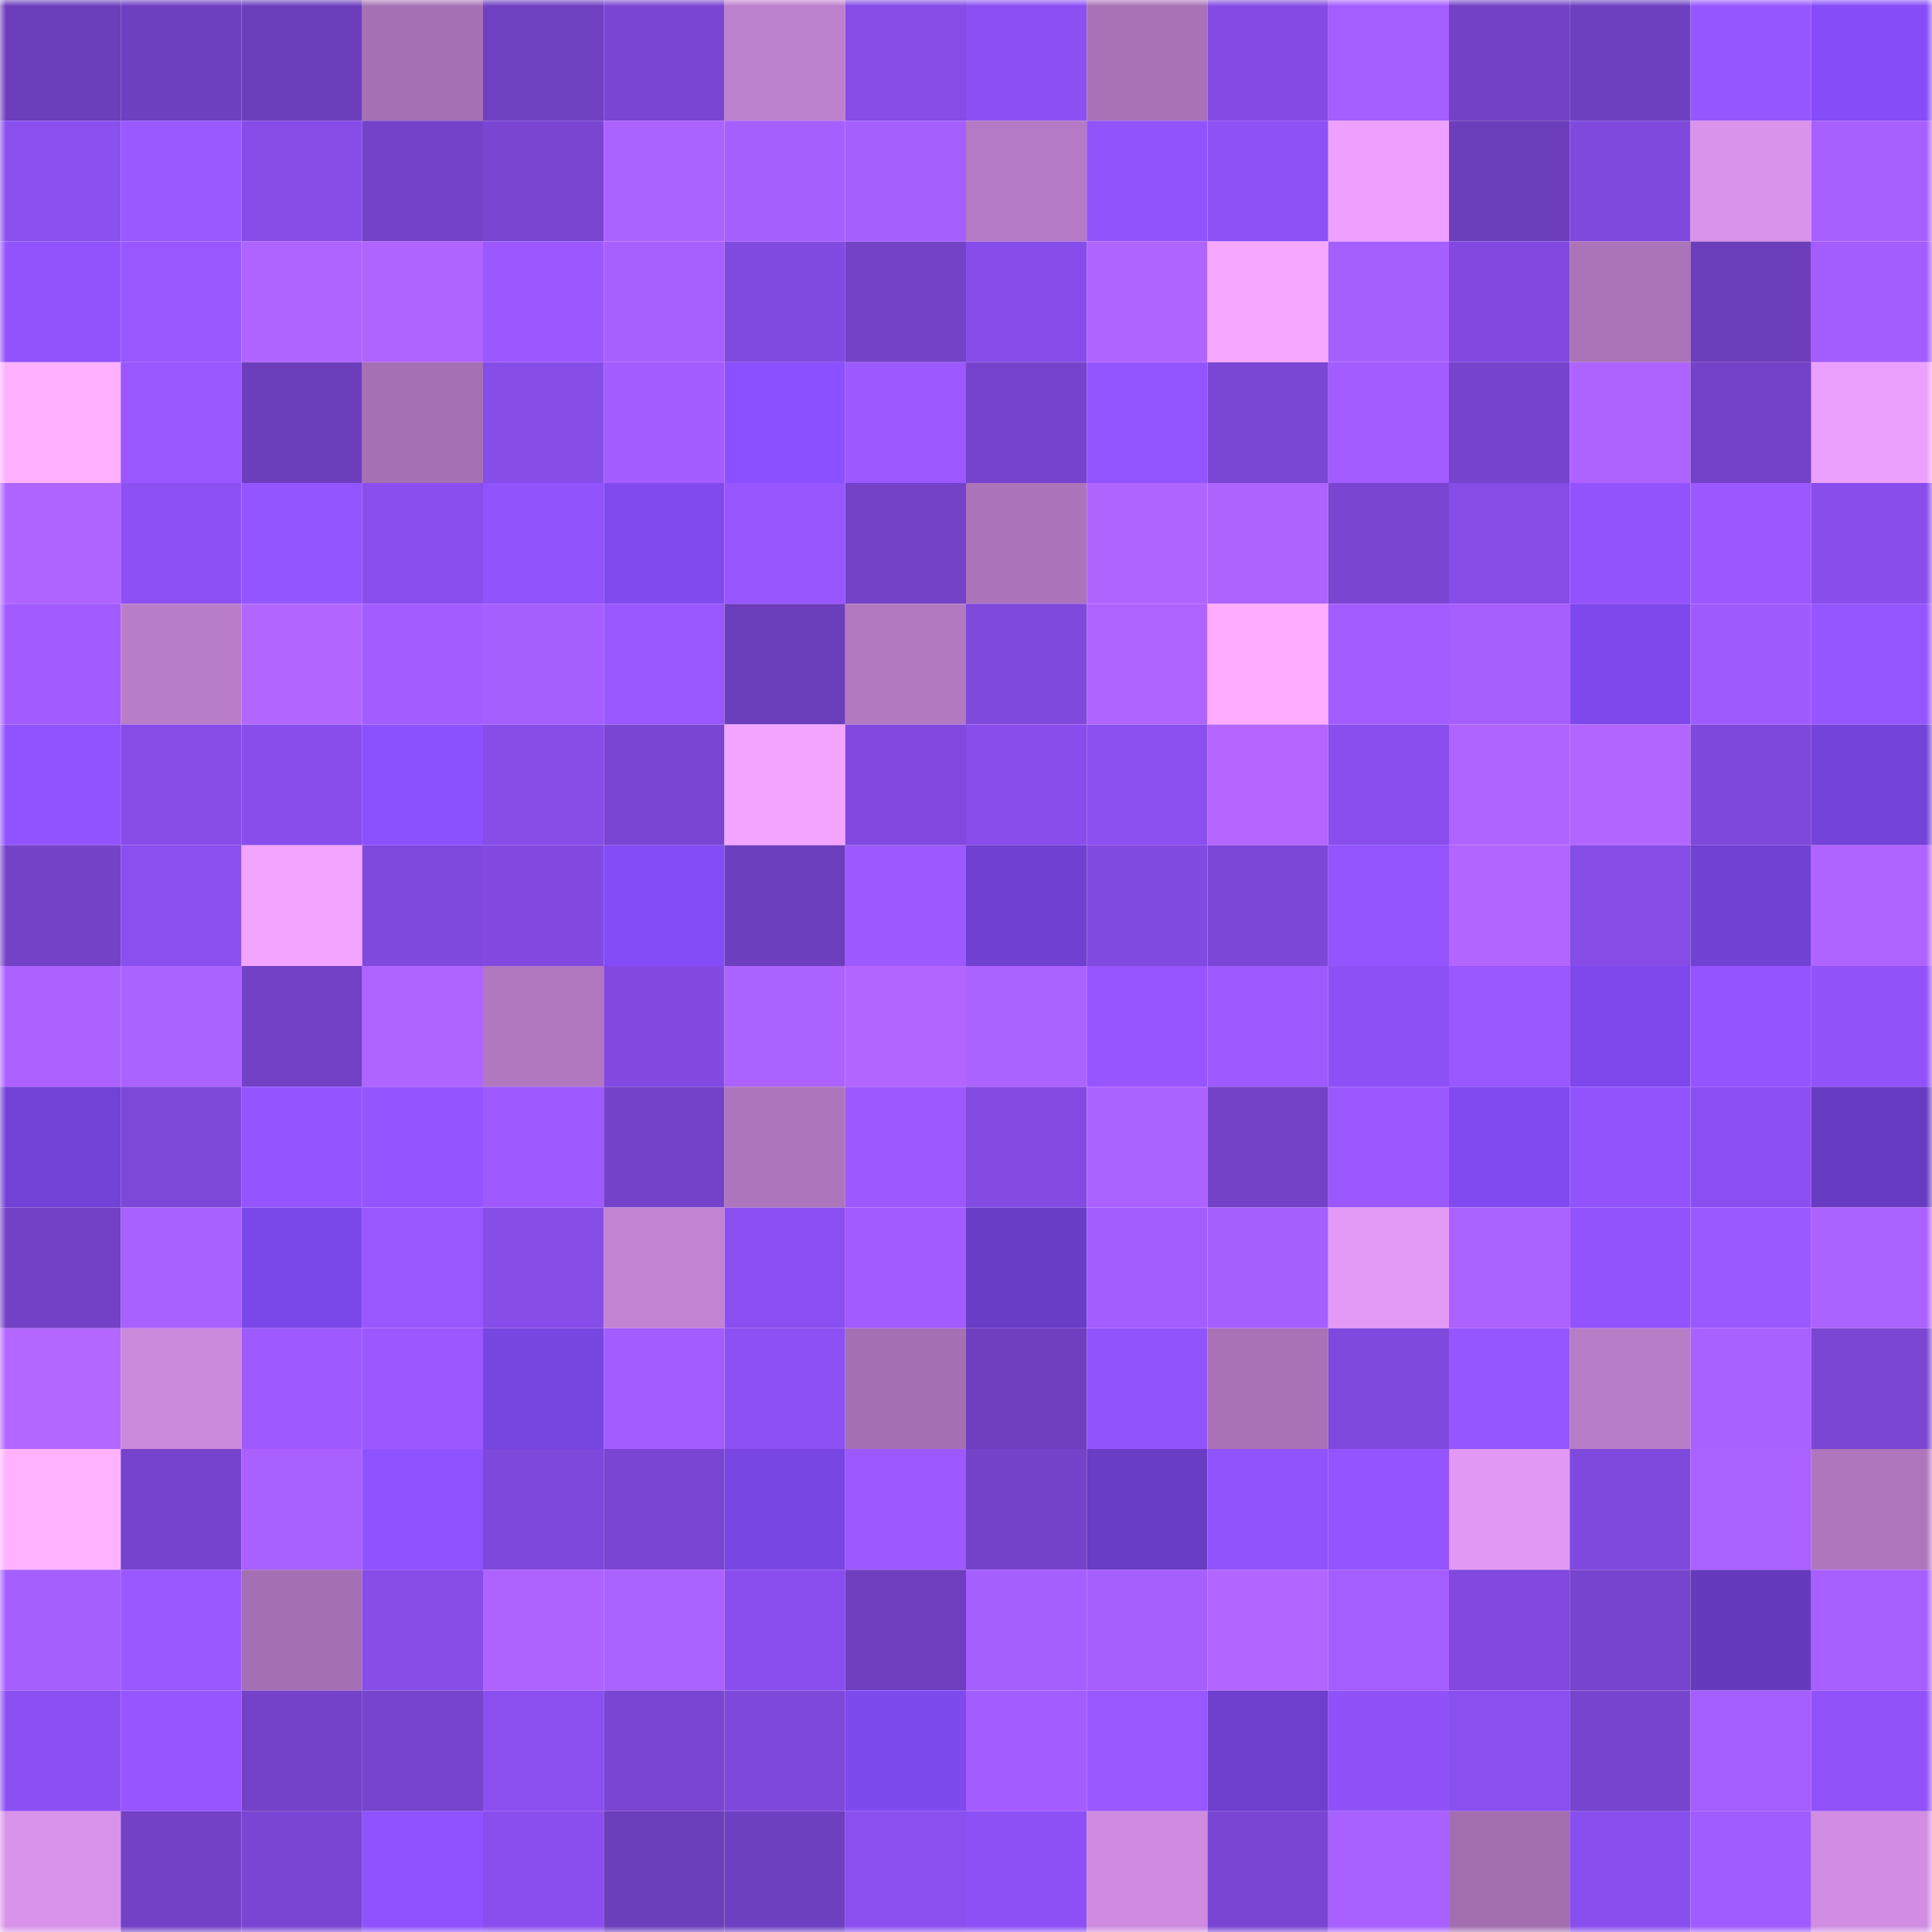 <svg viewBox="0 0 160 160" fill="none" role="img" xmlns="http://www.w3.org/2000/svg" width="240" height="240" name="linea%2Ctomjoad.linea.eth"><mask id="1635586341" mask-type="alpha" maskUnits="userSpaceOnUse" x="0" y="0" width="160" height="160"><rect width="160" height="160" fill="#FFFFFF"></rect></mask><g mask="url(#1635586341)"><rect x="0" y="0" width="10" height="10" fill="#6c3ebb"></rect><rect x="10" y="0" width="10" height="10" fill="#6f3fc1"></rect><rect x="20" y="0" width="10" height="10" fill="#6c3ebb"></rect><rect x="30" y="0" width="10" height="10" fill="#a671b4"></rect><rect x="40" y="0" width="10" height="10" fill="#7040c2"></rect><rect x="50" y="0" width="10" height="10" fill="#7a45d2"></rect><rect x="60" y="0" width="10" height="10" fill="#bd80cd"></rect><rect x="70" y="0" width="10" height="10" fill="#854ce7"></rect><rect x="80" y="0" width="10" height="10" fill="#8c50f2"></rect><rect x="90" y="0" width="10" height="10" fill="#a972b7"></rect><rect x="100" y="0" width="10" height="10" fill="#844be4"></rect><rect x="110" y="0" width="10" height="10" fill="#a45dff"></rect><rect x="120" y="0" width="10" height="10" fill="#7241c5"></rect><rect x="130" y="0" width="10" height="10" fill="#6e3fbf"></rect><rect x="140" y="0" width="10" height="10" fill="#9656ff"></rect><rect x="150" y="0" width="10" height="10" fill="#854cf8"></rect><rect x="0" y="10" width="10" height="10" fill="#8a4fef"></rect><rect x="10" y="10" width="10" height="10" fill="#9a58ff"></rect><rect x="20" y="10" width="10" height="10" fill="#864ce8"></rect><rect x="30" y="10" width="10" height="10" fill="#7442c9"></rect><rect x="40" y="10" width="10" height="10" fill="#7945d1"></rect><rect x="50" y="10" width="10" height="10" fill="#ab62ff"></rect><rect x="60" y="10" width="10" height="10" fill="#a65fff"></rect><rect x="70" y="10" width="10" height="10" fill="#a55eff"></rect><rect x="80" y="10" width="10" height="10" fill="#b57ac4"></rect><rect x="90" y="10" width="10" height="10" fill="#9153fb"></rect><rect x="100" y="10" width="10" height="10" fill="#8e51f5"></rect><rect x="110" y="10" width="10" height="10" fill="#eda0ff"></rect><rect x="120" y="10" width="10" height="10" fill="#6c3ebb"></rect><rect x="130" y="10" width="10" height="10" fill="#8049de"></rect><rect x="140" y="10" width="10" height="10" fill="#d993eb"></rect><rect x="150" y="10" width="10" height="10" fill="#a75fff"></rect><rect x="0" y="20" width="10" height="10" fill="#9253fc"></rect><rect x="10" y="20" width="10" height="10" fill="#9857ff"></rect><rect x="20" y="20" width="10" height="10" fill="#af64ff"></rect><rect x="30" y="20" width="10" height="10" fill="#af64ff"></rect><rect x="40" y="20" width="10" height="10" fill="#9b58ff"></rect><rect x="50" y="20" width="10" height="10" fill="#a75fff"></rect><rect x="60" y="20" width="10" height="10" fill="#814ae0"></rect><rect x="70" y="20" width="10" height="10" fill="#7342c7"></rect><rect x="80" y="20" width="10" height="10" fill="#874dea"></rect><rect x="90" y="20" width="10" height="10" fill="#af63ff"></rect><rect x="100" y="20" width="10" height="10" fill="#f6a7ff"></rect><rect x="110" y="20" width="10" height="10" fill="#a65fff"></rect><rect x="120" y="20" width="10" height="10" fill="#8149df"></rect><rect x="130" y="20" width="10" height="10" fill="#ab74b9"></rect><rect x="140" y="20" width="10" height="10" fill="#6d3ebc"></rect><rect x="150" y="20" width="10" height="10" fill="#a35dff"></rect><rect x="0" y="30" width="10" height="10" fill="#ffb0ff"></rect><rect x="10" y="30" width="10" height="10" fill="#9857ff"></rect><rect x="20" y="30" width="10" height="10" fill="#6c3ebb"></rect><rect x="30" y="30" width="10" height="10" fill="#a671b4"></rect><rect x="40" y="30" width="10" height="10" fill="#874de9"></rect><rect x="50" y="30" width="10" height="10" fill="#a25cff"></rect><rect x="60" y="30" width="10" height="10" fill="#8b50ff"></rect><rect x="70" y="30" width="10" height="10" fill="#9c59ff"></rect><rect x="80" y="30" width="10" height="10" fill="#7643cc"></rect><rect x="90" y="30" width="10" height="10" fill="#9254ff"></rect><rect x="100" y="30" width="10" height="10" fill="#7a46d4"></rect><rect x="110" y="30" width="10" height="10" fill="#a25cff"></rect><rect x="120" y="30" width="10" height="10" fill="#7643cd"></rect><rect x="130" y="30" width="10" height="10" fill="#ae63ff"></rect><rect x="140" y="30" width="10" height="10" fill="#7442c8"></rect><rect x="150" y="30" width="10" height="10" fill="#eb9fff"></rect><rect x="0" y="40" width="10" height="10" fill="#b064ff"></rect><rect x="10" y="40" width="10" height="10" fill="#8d50f3"></rect><rect x="20" y="40" width="10" height="10" fill="#9355ff"></rect><rect x="30" y="40" width="10" height="10" fill="#894eed"></rect><rect x="40" y="40" width="10" height="10" fill="#9153fb"></rect><rect x="50" y="40" width="10" height="10" fill="#804aef"></rect><rect x="60" y="40" width="10" height="10" fill="#9756ff"></rect><rect x="70" y="40" width="10" height="10" fill="#7342c7"></rect><rect x="80" y="40" width="10" height="10" fill="#ac74ba"></rect><rect x="90" y="40" width="10" height="10" fill="#b165ff"></rect><rect x="100" y="40" width="10" height="10" fill="#ae63ff"></rect><rect x="110" y="40" width="10" height="10" fill="#7945d1"></rect><rect x="120" y="40" width="10" height="10" fill="#864ce8"></rect><rect x="130" y="40" width="10" height="10" fill="#9253fd"></rect><rect x="140" y="40" width="10" height="10" fill="#9b58ff"></rect><rect x="150" y="40" width="10" height="10" fill="#884deb"></rect><rect x="0" y="50" width="10" height="10" fill="#a15bff"></rect><rect x="10" y="50" width="10" height="10" fill="#ba7ec9"></rect><rect x="20" y="50" width="10" height="10" fill="#b366ff"></rect><rect x="30" y="50" width="10" height="10" fill="#a25cff"></rect><rect x="40" y="50" width="10" height="10" fill="#a55eff"></rect><rect x="50" y="50" width="10" height="10" fill="#9957ff"></rect><rect x="60" y="50" width="10" height="10" fill="#6c3ebb"></rect><rect x="70" y="50" width="10" height="10" fill="#b279c1"></rect><rect x="80" y="50" width="10" height="10" fill="#7f49dc"></rect><rect x="90" y="50" width="10" height="10" fill="#af63ff"></rect><rect x="100" y="50" width="10" height="10" fill="#fdacff"></rect><rect x="110" y="50" width="10" height="10" fill="#a25cff"></rect><rect x="120" y="50" width="10" height="10" fill="#a65eff"></rect><rect x="130" y="50" width="10" height="10" fill="#7e48ec"></rect><rect x="140" y="50" width="10" height="10" fill="#a05bff"></rect><rect x="150" y="50" width="10" height="10" fill="#9555ff"></rect><rect x="0" y="60" width="10" height="10" fill="#9153ff"></rect><rect x="10" y="60" width="10" height="10" fill="#864ce8"></rect><rect x="20" y="60" width="10" height="10" fill="#884deb"></rect><rect x="30" y="60" width="10" height="10" fill="#8c51ff"></rect><rect x="40" y="60" width="10" height="10" fill="#874de9"></rect><rect x="50" y="60" width="10" height="10" fill="#7a45d2"></rect><rect x="60" y="60" width="10" height="10" fill="#f3a4ff"></rect><rect x="70" y="60" width="10" height="10" fill="#8149df"></rect><rect x="80" y="60" width="10" height="10" fill="#884deb"></rect><rect x="90" y="60" width="10" height="10" fill="#8a4fef"></rect><rect x="100" y="60" width="10" height="10" fill="#b466ff"></rect><rect x="110" y="60" width="10" height="10" fill="#894eed"></rect><rect x="120" y="60" width="10" height="10" fill="#b064ff"></rect><rect x="130" y="60" width="10" height="10" fill="#b265ff"></rect><rect x="140" y="60" width="10" height="10" fill="#7e48da"></rect><rect x="150" y="60" width="10" height="10" fill="#7443d9"></rect><rect x="0" y="70" width="10" height="10" fill="#7342c7"></rect><rect x="10" y="70" width="10" height="10" fill="#8a4fef"></rect><rect x="20" y="70" width="10" height="10" fill="#f2a4ff"></rect><rect x="30" y="70" width="10" height="10" fill="#8049dd"></rect><rect x="40" y="70" width="10" height="10" fill="#824ae0"></rect><rect x="50" y="70" width="10" height="10" fill="#844cf7"></rect><rect x="60" y="70" width="10" height="10" fill="#6d3ebd"></rect><rect x="70" y="70" width="10" height="10" fill="#9c59ff"></rect><rect x="80" y="70" width="10" height="10" fill="#7040d1"></rect><rect x="90" y="70" width="10" height="10" fill="#814ae0"></rect><rect x="100" y="70" width="10" height="10" fill="#7c47d7"></rect><rect x="110" y="70" width="10" height="10" fill="#9455ff"></rect><rect x="120" y="70" width="10" height="10" fill="#b366ff"></rect><rect x="130" y="70" width="10" height="10" fill="#854ce6"></rect><rect x="140" y="70" width="10" height="10" fill="#7141d3"></rect><rect x="150" y="70" width="10" height="10" fill="#b064ff"></rect><rect x="0" y="80" width="10" height="10" fill="#ad62ff"></rect><rect x="10" y="80" width="10" height="10" fill="#ac62ff"></rect><rect x="20" y="80" width="10" height="10" fill="#7341c6"></rect><rect x="30" y="80" width="10" height="10" fill="#af64ff"></rect><rect x="40" y="80" width="10" height="10" fill="#b178c0"></rect><rect x="50" y="80" width="10" height="10" fill="#834ae2"></rect><rect x="60" y="80" width="10" height="10" fill="#ac62ff"></rect><rect x="70" y="80" width="10" height="10" fill="#b366ff"></rect><rect x="80" y="80" width="10" height="10" fill="#ac62ff"></rect><rect x="90" y="80" width="10" height="10" fill="#9655ff"></rect><rect x="100" y="80" width="10" height="10" fill="#9d5bff"></rect><rect x="110" y="80" width="10" height="10" fill="#8d50f4"></rect><rect x="120" y="80" width="10" height="10" fill="#9957ff"></rect><rect x="130" y="80" width="10" height="10" fill="#7e48ec"></rect><rect x="140" y="80" width="10" height="10" fill="#9454ff"></rect><rect x="150" y="80" width="10" height="10" fill="#9152fa"></rect><rect x="0" y="90" width="10" height="10" fill="#7342d6"></rect><rect x="10" y="90" width="10" height="10" fill="#7d47d8"></rect><rect x="20" y="90" width="10" height="10" fill="#9454ff"></rect><rect x="30" y="90" width="10" height="10" fill="#9454ff"></rect><rect x="40" y="90" width="10" height="10" fill="#9e5aff"></rect><rect x="50" y="90" width="10" height="10" fill="#7543ca"></rect><rect x="60" y="90" width="10" height="10" fill="#ad75bc"></rect><rect x="70" y="90" width="10" height="10" fill="#9c59ff"></rect><rect x="80" y="90" width="10" height="10" fill="#834be2"></rect><rect x="90" y="90" width="10" height="10" fill="#ac62ff"></rect><rect x="100" y="90" width="10" height="10" fill="#7342c7"></rect><rect x="110" y="90" width="10" height="10" fill="#9b58ff"></rect><rect x="120" y="90" width="10" height="10" fill="#814af0"></rect><rect x="130" y="90" width="10" height="10" fill="#9253fd"></rect><rect x="140" y="90" width="10" height="10" fill="#8b4ff1"></rect><rect x="150" y="90" width="10" height="10" fill="#683cc2"></rect><rect x="0" y="100" width="10" height="10" fill="#7241c5"></rect><rect x="10" y="100" width="10" height="10" fill="#a860ff"></rect><rect x="20" y="100" width="10" height="10" fill="#7c47e8"></rect><rect x="30" y="100" width="10" height="10" fill="#9957ff"></rect><rect x="40" y="100" width="10" height="10" fill="#874de9"></rect><rect x="50" y="100" width="10" height="10" fill="#c283d2"></rect><rect x="60" y="100" width="10" height="10" fill="#8b4ff1"></rect><rect x="70" y="100" width="10" height="10" fill="#a15bff"></rect><rect x="80" y="100" width="10" height="10" fill="#6a3dc7"></rect><rect x="90" y="100" width="10" height="10" fill="#a35dff"></rect><rect x="100" y="100" width="10" height="10" fill="#a55eff"></rect><rect x="110" y="100" width="10" height="10" fill="#e39af6"></rect><rect x="120" y="100" width="10" height="10" fill="#ac62ff"></rect><rect x="130" y="100" width="10" height="10" fill="#9253fd"></rect><rect x="140" y="100" width="10" height="10" fill="#9a59ff"></rect><rect x="150" y="100" width="10" height="10" fill="#ac62ff"></rect><rect x="0" y="110" width="10" height="10" fill="#b467ff"></rect><rect x="10" y="110" width="10" height="10" fill="#ca89db"></rect><rect x="20" y="110" width="10" height="10" fill="#9e5aff"></rect><rect x="30" y="110" width="10" height="10" fill="#9b58ff"></rect><rect x="40" y="110" width="10" height="10" fill="#7745e0"></rect><rect x="50" y="110" width="10" height="10" fill="#a25cff"></rect><rect x="60" y="110" width="10" height="10" fill="#8c50f3"></rect><rect x="70" y="110" width="10" height="10" fill="#a570b3"></rect><rect x="80" y="110" width="10" height="10" fill="#6f3fc0"></rect><rect x="90" y="110" width="10" height="10" fill="#9153fb"></rect><rect x="100" y="110" width="10" height="10" fill="#a972b7"></rect><rect x="110" y="110" width="10" height="10" fill="#8049dd"></rect><rect x="120" y="110" width="10" height="10" fill="#9656ff"></rect><rect x="130" y="110" width="10" height="10" fill="#b87dc7"></rect><rect x="140" y="110" width="10" height="10" fill="#a860ff"></rect><rect x="150" y="110" width="10" height="10" fill="#7a46d3"></rect><rect x="0" y="120" width="10" height="10" fill="#ffb2ff"></rect><rect x="10" y="120" width="10" height="10" fill="#7643cc"></rect><rect x="20" y="120" width="10" height="10" fill="#a960ff"></rect><rect x="30" y="120" width="10" height="10" fill="#8e52ff"></rect><rect x="40" y="120" width="10" height="10" fill="#7e48da"></rect><rect x="50" y="120" width="10" height="10" fill="#7a45d2"></rect><rect x="60" y="120" width="10" height="10" fill="#7a46e3"></rect><rect x="70" y="120" width="10" height="10" fill="#9c59ff"></rect><rect x="80" y="120" width="10" height="10" fill="#7543ca"></rect><rect x="90" y="120" width="10" height="10" fill="#683cc3"></rect><rect x="100" y="120" width="10" height="10" fill="#9153fb"></rect><rect x="110" y="120" width="10" height="10" fill="#9454ff"></rect><rect x="120" y="120" width="10" height="10" fill="#e299f5"></rect><rect x="130" y="120" width="10" height="10" fill="#8049de"></rect><rect x="140" y="120" width="10" height="10" fill="#aa61ff"></rect><rect x="150" y="120" width="10" height="10" fill="#af76bd"></rect><rect x="0" y="130" width="10" height="10" fill="#a65fff"></rect><rect x="10" y="130" width="10" height="10" fill="#9857ff"></rect><rect x="20" y="130" width="10" height="10" fill="#a570b3"></rect><rect x="30" y="130" width="10" height="10" fill="#874de9"></rect><rect x="40" y="130" width="10" height="10" fill="#ae63ff"></rect><rect x="50" y="130" width="10" height="10" fill="#ab62ff"></rect><rect x="60" y="130" width="10" height="10" fill="#894eed"></rect><rect x="70" y="130" width="10" height="10" fill="#6f3fc0"></rect><rect x="80" y="130" width="10" height="10" fill="#a55fff"></rect><rect x="90" y="130" width="10" height="10" fill="#a65eff"></rect><rect x="100" y="130" width="10" height="10" fill="#b265ff"></rect><rect x="110" y="130" width="10" height="10" fill="#a45dff"></rect><rect x="120" y="130" width="10" height="10" fill="#8149df"></rect><rect x="130" y="130" width="10" height="10" fill="#7744ce"></rect><rect x="140" y="130" width="10" height="10" fill="#653abd"></rect><rect x="150" y="130" width="10" height="10" fill="#a75fff"></rect><rect x="0" y="140" width="10" height="10" fill="#8b4ff1"></rect><rect x="10" y="140" width="10" height="10" fill="#9655ff"></rect><rect x="20" y="140" width="10" height="10" fill="#7442c8"></rect><rect x="30" y="140" width="10" height="10" fill="#7744cd"></rect><rect x="40" y="140" width="10" height="10" fill="#8b4ff0"></rect><rect x="50" y="140" width="10" height="10" fill="#7a45d2"></rect><rect x="60" y="140" width="10" height="10" fill="#7e48da"></rect><rect x="70" y="140" width="10" height="10" fill="#7e49ed"></rect><rect x="80" y="140" width="10" height="10" fill="#a25cff"></rect><rect x="90" y="140" width="10" height="10" fill="#9857ff"></rect><rect x="100" y="140" width="10" height="10" fill="#6d3fcc"></rect><rect x="110" y="140" width="10" height="10" fill="#9052f8"></rect><rect x="120" y="140" width="10" height="10" fill="#8a4fef"></rect><rect x="130" y="140" width="10" height="10" fill="#7744ce"></rect><rect x="140" y="140" width="10" height="10" fill="#a45dff"></rect><rect x="150" y="140" width="10" height="10" fill="#9152fa"></rect><rect x="0" y="150" width="10" height="10" fill="#d892ea"></rect><rect x="10" y="150" width="10" height="10" fill="#7241c5"></rect><rect x="20" y="150" width="10" height="10" fill="#7a45d2"></rect><rect x="30" y="150" width="10" height="10" fill="#8e52ff"></rect><rect x="40" y="150" width="10" height="10" fill="#8a4eee"></rect><rect x="50" y="150" width="10" height="10" fill="#6c3ebb"></rect><rect x="60" y="150" width="10" height="10" fill="#6f3fc1"></rect><rect x="70" y="150" width="10" height="10" fill="#8a4fef"></rect><rect x="80" y="150" width="10" height="10" fill="#8d50f4"></rect><rect x="90" y="150" width="10" height="10" fill="#ce8bdf"></rect><rect x="100" y="150" width="10" height="10" fill="#7a45d3"></rect><rect x="110" y="150" width="10" height="10" fill="#a860ff"></rect><rect x="120" y="150" width="10" height="10" fill="#a26eaf"></rect><rect x="130" y="150" width="10" height="10" fill="#894eee"></rect><rect x="140" y="150" width="10" height="10" fill="#a15cff"></rect><rect x="150" y="150" width="10" height="10" fill="#d08de2"></rect></g></svg>